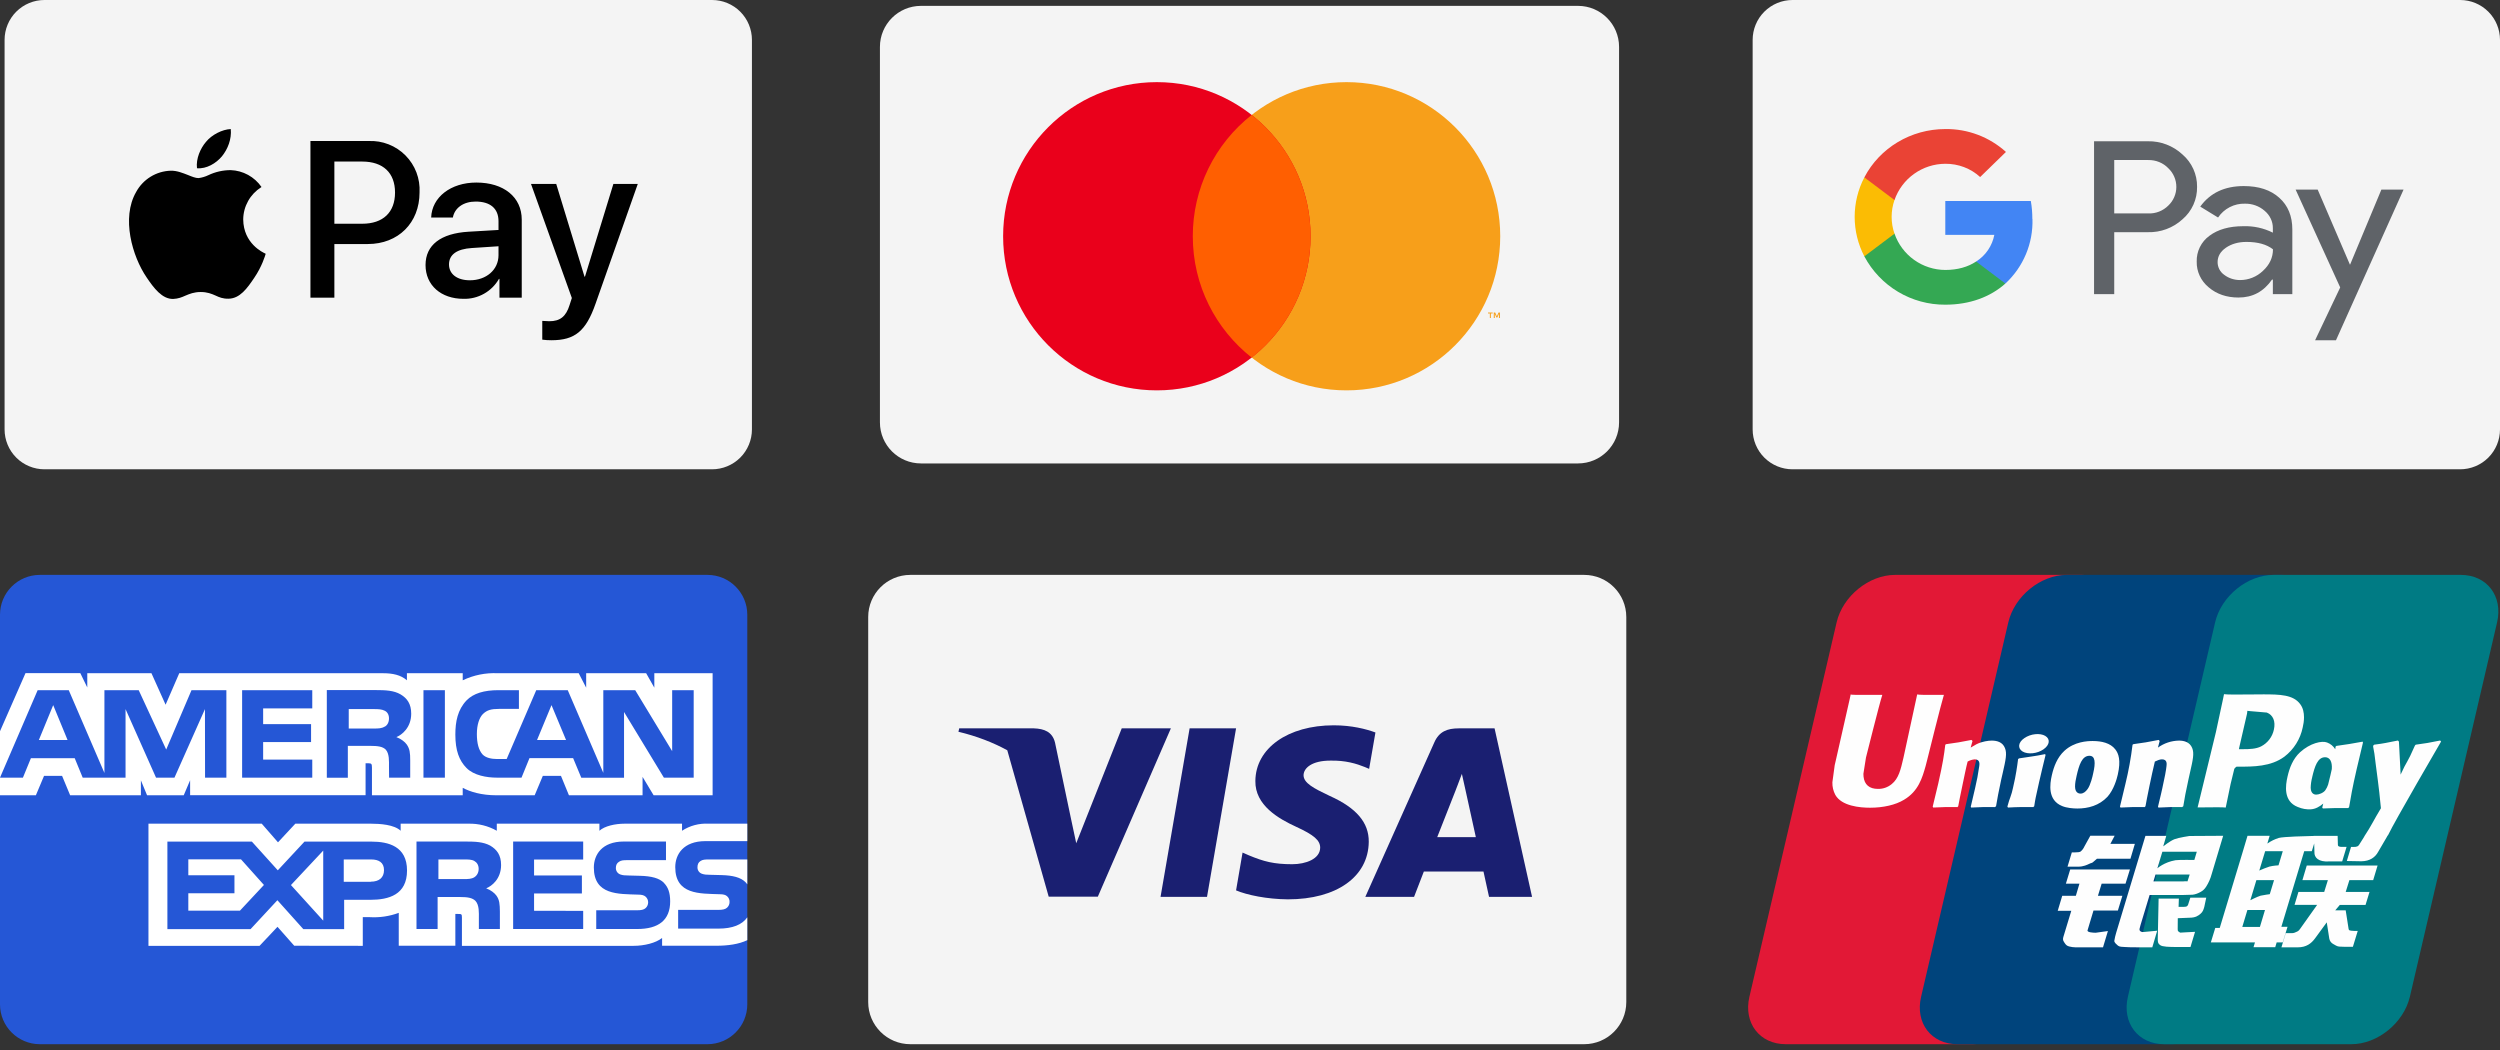 <svg xmlns="http://www.w3.org/2000/svg" width="238" height="100" viewBox="0 0 238 100" fill="none"><rect x="0" y="0" width="238" height="100" fill="#333333" stroke="none"/><path d="M67.786 0H4.233C3.226 0 2.26 0.4 1.548 1.112C0.836 1.824 0.436 2.79 0.436 3.798V40.88C0.436 41.887 0.836 42.853 1.548 43.565C2.26 44.277 3.226 44.677 4.233 44.677H67.786C68.793 44.677 69.759 44.277 70.472 43.565C71.184 42.853 71.584 41.887 71.584 40.88V3.798C71.584 2.79 71.184 1.824 70.472 1.112C69.759 0.4 68.793 0 67.786 0Z" fill="#F4F4F4"></path><path fill-rule="evenodd" clip-rule="evenodd" d="M21.132 14.877C20.574 15.548 19.658 16.095 18.753 16.017C18.642 15.101 19.088 14.118 19.602 13.515C20.16 12.822 21.166 12.32 21.97 12.286C22.059 13.247 21.691 14.185 21.132 14.877ZM21.959 16.195C21.225 16.197 20.5 16.361 19.837 16.676C19.541 16.819 19.224 16.913 18.898 16.955C18.619 16.955 18.284 16.821 17.904 16.665C17.413 16.475 16.854 16.24 16.262 16.251C15.581 16.27 14.917 16.467 14.337 16.824C13.756 17.181 13.28 17.684 12.956 18.284C11.538 20.741 12.588 24.405 13.962 26.415C14.632 27.409 15.436 28.493 16.497 28.459C16.966 28.437 17.301 28.303 17.648 28.146C18.05 27.979 18.463 27.8 19.111 27.8C19.736 27.8 20.138 27.968 20.518 28.135C20.875 28.303 21.222 28.448 21.747 28.437C22.841 28.426 23.534 27.443 24.204 26.449C24.93 25.388 25.243 24.338 25.287 24.181V24.17L25.276 24.148C25.03 24.036 23.176 23.187 23.154 20.887C23.16 20.274 23.32 19.673 23.619 19.139C23.917 18.604 24.345 18.153 24.863 17.826L24.896 17.804C24.566 17.325 24.128 16.931 23.618 16.651C23.108 16.372 22.54 16.216 21.959 16.195ZM29.554 28.336V13.425H35.094C35.742 13.396 36.389 13.503 36.993 13.74C37.597 13.976 38.146 14.336 38.602 14.797C39.059 15.258 39.414 15.809 39.645 16.415C39.875 17.022 39.976 17.67 39.941 18.317C39.941 21.221 37.908 23.232 35.016 23.232H31.832V28.336H29.543H29.554ZM31.844 15.38H34.48C36.468 15.38 37.607 16.452 37.607 18.329C37.607 20.216 36.468 21.3 34.48 21.3H31.832V15.38H31.844ZM47.503 26.549C47.163 27.142 46.669 27.632 46.073 27.967C45.477 28.301 44.802 28.468 44.119 28.448C41.996 28.448 40.511 27.164 40.511 25.231C40.511 23.332 41.952 22.216 44.61 22.059L47.458 21.892V21.065C47.458 19.848 46.676 19.189 45.28 19.189C44.119 19.189 43.281 19.792 43.113 20.708H41.047C41.114 18.776 42.912 17.379 45.347 17.379C47.961 17.379 49.67 18.764 49.67 20.909V28.336H47.548V26.549H47.503ZM44.733 26.683C43.516 26.683 42.745 26.091 42.745 25.175C42.745 24.237 43.493 23.701 44.923 23.612L47.458 23.444V24.293C47.458 25.689 46.285 26.683 44.733 26.683ZM56.695 28.917C55.779 31.531 54.729 32.391 52.496 32.391C52.204 32.392 51.913 32.374 51.624 32.335V30.548L52.294 30.581C53.3 30.581 53.881 30.157 54.227 29.029L54.439 28.37L50.552 17.513H52.953L55.645 26.337H55.69L58.393 17.513H60.716L56.695 28.917Z" fill="black"></path><path d="M150.227 0.559H87.679C85.52 0.559 83.769 2.309 83.769 4.468V40.209C83.769 42.368 85.52 44.119 87.679 44.119H150.227C152.386 44.119 154.136 42.368 154.136 40.209V4.468C154.136 2.309 152.386 0.559 150.227 0.559Z" fill="#F4F4F4"></path><path fill-rule="evenodd" clip-rule="evenodd" d="M142.794 30.276V29.752H142.658L142.501 30.113L142.343 29.752H142.207V30.276H142.304V29.881L142.451 30.222H142.551L142.698 29.88V30.276H142.794ZM141.929 30.276V29.841H142.104V29.753H141.659V29.841H141.834V30.276H141.929ZM142.822 22.491C142.822 30.594 136.27 37.163 128.186 37.163C120.105 37.163 113.552 30.594 113.552 22.491C113.552 14.388 120.105 7.819 128.187 7.819C136.27 7.819 142.822 14.388 142.822 22.491Z" fill="#F79F1A"></path><path fill-rule="evenodd" clip-rule="evenodd" d="M124.768 22.491C124.768 30.594 118.215 37.163 110.133 37.163C102.051 37.163 95.497 30.594 95.497 22.491C95.497 14.388 102.05 7.819 110.133 7.819C118.215 7.819 124.768 14.388 124.768 22.491Z" fill="#EA001B"></path><path fill-rule="evenodd" clip-rule="evenodd" d="M119.16 10.941C117.411 12.315 115.997 14.068 115.025 16.069C114.054 18.07 113.551 20.266 113.554 22.49C113.554 27.179 115.745 31.355 119.16 34.042C122.575 31.355 124.766 27.179 124.766 22.49C124.769 20.266 124.266 18.07 123.295 16.069C122.324 14.068 120.91 12.315 119.16 10.941Z" fill="#FF5F01"></path><path d="M234.202 0H170.649C170.151 0 169.657 0.098 169.196 0.289C168.735 0.48 168.317 0.76 167.964 1.112C167.252 1.824 166.852 2.79 166.852 3.798V40.88C166.852 41.887 167.252 42.853 167.964 43.565C168.317 43.917 168.735 44.197 169.196 44.388C169.657 44.579 170.151 44.677 170.649 44.677H234.202C235.21 44.677 236.176 44.277 236.888 43.565C237.6 42.853 238 41.887 238 40.88V3.798C238 2.79 237.6 1.824 236.888 1.112C236.176 0.4 235.21 0 234.202 0Z" fill="#F4F4F4"></path><path fill-rule="evenodd" clip-rule="evenodd" d="M201.275 28.001V22.104H204.47C205.69 22.14 206.876 21.699 207.776 20.875C208.221 20.494 208.575 20.018 208.815 19.483C209.054 18.948 209.172 18.367 209.161 17.781C209.168 17.2 209.047 16.623 208.808 16.093C208.569 15.562 208.216 15.09 207.776 14.71C206.88 13.876 205.694 13.423 204.47 13.448H199.354V28.001H201.275ZM201.275 20.317V15.235H204.515C205.241 15.224 205.933 15.503 206.424 16.017C206.666 16.245 206.858 16.521 206.989 16.826C207.121 17.131 207.188 17.46 207.188 17.793C207.188 18.125 207.121 18.454 206.989 18.759C206.858 19.065 206.666 19.34 206.424 19.569C205.922 20.071 205.229 20.35 204.515 20.317H201.275ZM216.991 18.831C216.164 18.083 215.036 17.714 213.606 17.714C211.775 17.714 210.401 18.373 209.463 19.669L211.16 20.708C211.442 20.288 211.825 19.948 212.275 19.717C212.724 19.487 213.224 19.374 213.729 19.39C214.399 19.379 215.07 19.613 215.583 20.06C216.086 20.473 216.387 21.087 216.376 21.724V22.149C215.501 21.711 214.529 21.5 213.55 21.534C212.21 21.534 211.138 21.847 210.334 22.45C209.948 22.73 209.636 23.101 209.426 23.529C209.215 23.957 209.113 24.43 209.127 24.907C209.105 25.846 209.53 26.75 210.267 27.354C211.026 28.001 211.976 28.325 213.104 28.325C214.444 28.325 215.494 27.767 216.298 26.616H216.376V28.001H218.23V21.858C218.23 20.574 217.817 19.569 216.991 18.831ZM211.752 26.169C211.555 26.034 211.394 25.852 211.283 25.64C211.173 25.427 211.115 25.192 211.116 24.952C211.116 24.416 211.372 23.958 211.897 23.589C212.434 23.221 213.081 23.031 213.863 23.031C214.947 23.031 215.784 23.265 216.387 23.735C216.387 24.517 216.064 25.209 215.427 25.79C214.841 26.352 214.06 26.664 213.249 26.661C212.713 26.661 212.177 26.493 211.752 26.169ZM228.819 18.049L222.385 32.391H220.397L222.787 27.365L218.543 18.049H220.643L223.715 25.198H223.726L226.708 18.049H228.808H228.819Z" fill="#5F6368"></path><path fill-rule="evenodd" clip-rule="evenodd" d="M193.479 20.841C193.479 20.272 193.435 19.702 193.334 19.133H185.192V22.36H189.86C189.76 22.879 189.555 23.371 189.257 23.808C188.96 24.244 188.576 24.614 188.129 24.896V26.985H190.922C191.764 26.203 192.429 25.251 192.872 24.191C193.315 23.132 193.526 21.989 193.49 20.841H193.479Z" fill="#4285F4"></path><path fill-rule="evenodd" clip-rule="evenodd" d="M185.192 29.006C187.526 29.006 189.481 28.269 190.91 26.996L188.129 24.896C187.359 25.41 186.364 25.7 185.192 25.7C184.126 25.696 183.088 25.36 182.222 24.74C181.355 24.12 180.703 23.245 180.355 22.238H177.485V24.405C178.227 25.802 179.338 26.97 180.696 27.781C182.055 28.592 183.609 29.016 185.192 29.006Z" fill="#34A853"></path><path fill-rule="evenodd" clip-rule="evenodd" d="M180.355 22.249C179.993 21.211 179.993 20.081 180.355 19.044V16.888H177.485C176.88 18.048 176.564 19.338 176.564 20.646C176.564 21.955 176.88 23.244 177.485 24.405L180.355 22.249Z" fill="#FBBC04"></path><path fill-rule="evenodd" clip-rule="evenodd" d="M185.192 15.592C186.42 15.581 187.615 16.028 188.509 16.854L190.966 14.464C189.385 13.036 187.322 12.258 185.192 12.286C181.93 12.286 178.948 14.073 177.485 16.888L180.355 19.044C180.705 18.038 181.358 17.166 182.224 16.548C183.09 15.93 184.127 15.596 185.192 15.592Z" fill="#EA4335"></path><path d="M180.408 54.73H198.235C200.723 54.73 202.271 56.759 201.69 59.255L193.394 94.89C192.807 97.377 190.32 99.407 187.826 99.407H169.999C167.511 99.407 165.963 97.377 166.544 94.89L174.846 59.255C175.427 56.759 177.918 54.73 180.408 54.73Z" fill="#E21836"></path><path d="M196.751 54.73H217.253C219.741 54.73 218.617 56.759 218.036 59.255L209.734 94.89C209.153 97.377 209.335 99.407 206.842 99.407H186.339C183.846 99.407 182.303 97.377 182.89 94.89L191.189 59.255C191.773 56.759 194.261 54.73 196.748 54.73" fill="#00447C"></path><path d="M216.44 54.73H234.267C236.758 54.73 238.306 56.759 237.722 59.255L229.42 94.89C228.836 97.377 226.346 99.407 223.853 99.407H206.034C203.54 99.407 201.995 97.377 202.576 94.89L210.878 59.255C211.456 56.759 213.947 54.73 216.44 54.73Z" fill="#007B84"></path><path d="M185.065 66.151C183.231 66.168 182.689 66.151 182.516 66.109C182.451 66.425 181.213 72.132 181.21 72.135C180.942 73.289 180.749 74.114 180.092 74.645C179.723 74.951 179.256 75.114 178.776 75.103C177.965 75.103 177.49 74.698 177.409 73.932L177.395 73.67L177.641 72.115C177.641 72.115 178.941 66.917 179.173 66.229L179.192 66.151C176.665 66.173 176.215 66.151 176.185 66.109C176.168 66.165 176.106 66.486 176.106 66.486L174.779 72.347L174.664 72.845L174.443 74.472C174.43 74.892 174.528 75.308 174.726 75.679C175.329 76.736 177.054 76.895 178.027 76.895C179.285 76.895 180.461 76.627 181.258 76.14C182.639 75.324 183.002 74.047 183.323 72.912L183.472 72.331C183.472 72.331 184.81 66.93 185.037 66.229C185.041 66.202 185.049 66.175 185.062 66.151H185.065ZM189.615 70.505C189.294 70.505 188.704 70.584 188.173 70.844C187.983 70.944 187.801 71.056 187.608 71.171L187.782 70.545L187.687 70.441C186.566 70.668 186.314 70.698 185.277 70.844L185.191 70.9C185.07 71.9 184.961 72.649 184.517 74.612C184.346 75.335 184.17 76.065 183.994 76.786L184.042 76.878C185.104 76.823 185.425 76.823 186.348 76.836L186.423 76.755C186.541 76.154 186.557 76.015 186.815 74.799C186.938 74.22 187.192 72.954 187.318 72.501C187.526 72.384 187.756 72.312 187.994 72.289C188.511 72.289 188.45 72.742 188.427 72.921C188.328 73.638 188.194 74.351 188.025 75.056L187.896 75.601C187.807 76.006 187.706 76.398 187.617 76.797L187.656 76.878C188.704 76.823 189.023 76.823 189.917 76.836L190.023 76.755C190.183 75.819 190.23 75.567 190.518 74.201L190.663 73.572C190.943 72.342 191.083 71.721 190.87 71.213C190.647 70.645 190.11 70.505 189.612 70.505H189.615ZM194.7 71.791C194.141 71.9 193.786 71.97 193.433 72.015C193.084 72.074 192.743 72.127 192.204 72.199L192.162 72.239L192.122 72.266C192.067 72.669 192.027 73.016 191.955 73.424C191.89 73.843 191.795 74.321 191.636 75.008C191.574 75.312 191.489 75.612 191.382 75.903C191.315 76.09 191.239 76.269 191.102 76.786L191.133 76.834L191.161 76.878C191.664 76.853 191.994 76.836 192.329 76.834C192.668 76.823 193.017 76.834 193.559 76.836L193.607 76.8L193.657 76.755C193.735 76.289 193.746 76.163 193.797 75.936C193.841 75.693 193.925 75.355 194.124 74.452C194.219 74.027 194.325 73.605 194.423 73.172L194.733 71.892L194.719 71.842L194.7 71.794V71.791ZM194.711 70.058C194.205 69.759 193.316 69.854 192.721 70.268C192.122 70.67 192.055 71.246 192.558 71.548C193.056 71.839 193.948 71.752 194.54 71.336C195.136 70.922 195.211 70.355 194.708 70.058H194.711ZM197.769 76.971C198.792 76.971 199.843 76.691 200.631 75.853C201.237 75.173 201.517 74.164 201.612 73.748C201.928 72.37 201.682 71.727 201.374 71.336C200.907 70.737 200.083 70.545 199.228 70.545C198.713 70.545 197.489 70.598 196.53 71.478C195.843 72.115 195.524 72.979 195.334 73.806C195.141 74.651 194.92 76.171 196.315 76.736C196.748 76.92 197.369 76.971 197.769 76.971ZM197.69 73.871C197.925 72.828 198.205 71.951 198.915 71.951C199.474 71.951 199.513 72.602 199.264 73.65C199.219 73.882 199.015 74.746 198.741 75.115C198.548 75.386 198.322 75.551 198.07 75.551C197.995 75.551 197.551 75.551 197.545 74.891C197.542 74.564 197.606 74.231 197.69 73.871ZM204.172 76.836L204.25 76.755C204.362 76.154 204.382 76.015 204.633 74.799C204.759 74.22 205.019 72.954 205.142 72.501C205.374 72.395 205.598 72.289 205.821 72.289C206.336 72.289 206.271 72.742 206.252 72.921C206.232 73.222 206.045 74.206 205.849 75.056L205.726 75.601C205.631 76.006 205.531 76.398 205.441 76.797L205.48 76.881C206.531 76.823 206.839 76.823 207.736 76.836L207.848 76.755C208.004 75.816 208.046 75.567 208.342 74.201L208.482 73.572C208.762 72.342 208.907 71.721 208.697 71.213C208.468 70.645 207.926 70.505 207.44 70.505C206.719 70.517 206.02 70.749 205.436 71.171L205.598 70.545L205.511 70.441C204.387 70.668 204.133 70.698 203.096 70.844L203.018 70.9C202.867 72.149 202.642 73.389 202.344 74.612C202.174 75.335 201.998 76.065 201.822 76.786L201.869 76.878C202.931 76.823 203.25 76.823 204.172 76.836ZM211.889 76.878C211.957 76.557 212.348 74.642 212.353 74.642C212.353 74.642 212.689 73.245 212.706 73.192C212.706 73.192 212.812 73.046 212.918 72.988H213.072C214.531 72.988 216.18 72.988 217.471 72.037C218.37 71.35 218.991 70.362 219.218 69.253C219.288 68.968 219.341 68.627 219.341 68.286C219.341 67.839 219.249 67.392 218.989 67.048C218.332 66.126 217.021 66.109 215.506 66.103L214.76 66.109C212.82 66.134 212.043 66.126 211.725 66.086L211.646 66.478L210.953 69.703L209.212 76.867C210.906 76.845 211.599 76.845 211.889 76.878ZM213.175 71.162L213.913 67.962L213.936 67.797L213.947 67.671L214.24 67.702L215.8 67.836C216.401 68.068 216.647 68.669 216.476 69.452C216.405 69.793 216.259 70.114 216.048 70.391C215.837 70.669 215.567 70.896 215.258 71.056C214.768 71.302 214.168 71.322 213.547 71.322H213.147L213.175 71.162ZM217.773 73.93C217.578 74.763 217.354 76.28 218.743 76.823C219.188 77.01 219.584 77.068 219.987 77.046C220.415 77.024 220.809 76.808 221.175 76.501L221.077 76.881L221.139 76.965C222.139 76.92 222.449 76.92 223.534 76.929L223.632 76.853C223.788 75.925 223.939 75.022 224.35 73.242C224.549 72.389 224.75 71.548 224.954 70.698L224.923 70.606C223.805 70.813 223.506 70.858 222.43 71.009L222.346 71.076L222.315 71.327C222.134 71.031 221.859 70.804 221.533 70.684C221.052 70.494 219.928 70.737 218.961 71.618C218.285 72.244 217.958 73.105 217.773 73.93ZM220.121 73.98C220.361 72.957 220.638 72.088 221.351 72.088C221.798 72.088 222.039 72.507 221.988 73.214C221.952 73.39 221.91 73.577 221.86 73.787C221.79 74.094 221.712 74.394 221.636 74.695C221.574 74.884 221.485 75.062 221.373 75.226C221.189 75.489 220.753 75.648 220.504 75.648C220.431 75.648 219.993 75.648 219.976 75C219.986 74.655 220.035 74.313 220.124 73.98H220.121ZM232.392 70.598L232.302 70.497C231.195 70.721 230.997 70.757 229.979 70.894L229.904 70.969L229.893 71.017L229.89 71C229.133 72.747 229.155 72.37 228.537 73.745L228.532 73.577L228.378 70.598L228.28 70.497C227.12 70.721 227.092 70.757 226.022 70.894L225.938 70.969C225.927 71.006 225.927 71.045 225.921 71.087L225.927 71.104C226.061 71.786 226.03 71.635 226.164 72.714C226.226 73.245 226.309 73.776 226.371 74.299C226.477 75.173 226.539 75.607 226.664 76.943C225.943 78.133 225.77 78.586 225.074 79.634L225.08 79.643L224.59 80.42C224.535 80.501 224.484 80.557 224.412 80.579C224.309 80.619 224.2 80.635 224.09 80.627H223.819L223.417 81.968L224.8 81.993C225.611 81.988 226.125 81.608 226.399 81.099L227.271 79.606H227.257L227.346 79.5C227.933 78.242 232.389 70.598 232.389 70.598H232.392ZM217.773 88.229H217.186L219.361 81.037H220.082L220.311 80.297L220.334 81.121C220.306 81.63 220.705 82.083 221.759 82.007H222.975L223.394 80.624H222.936C222.673 80.624 222.55 80.557 222.567 80.414L222.544 79.576H220.292V79.581C219.562 79.595 217.385 79.651 216.946 79.769C216.555 79.89 216.185 80.072 215.85 80.308L216.071 79.567H213.963L213.525 81.037L211.319 88.341H210.892L210.472 89.716H214.673L214.534 90.175H216.602L216.739 89.716H217.318L217.773 88.229ZM216.051 82.499C215.723 82.608 215.4 82.734 215.084 82.877L215.643 81.037H217.32L216.915 82.379C216.915 82.379 216.398 82.407 216.049 82.499H216.051ZM216.082 85.127C216.082 85.127 215.557 85.191 215.21 85.269C214.869 85.373 214.232 85.7 214.232 85.7L214.808 83.788H216.49L216.082 85.127ZM215.143 88.246H213.466L213.952 86.633H215.627L215.143 88.246ZM219.19 83.788H221.614L221.264 84.914H218.81L218.441 86.144H220.591L218.964 88.436C218.852 88.604 218.749 88.663 218.634 88.71C218.522 88.766 218.371 88.836 218.198 88.836H217.603L217.192 90.186H218.751C219.562 90.186 220.037 89.817 220.392 89.333L221.507 87.807L221.748 89.356C221.768 89.469 221.815 89.576 221.884 89.668C221.954 89.76 222.044 89.834 222.148 89.884C222.304 89.962 222.463 90.096 222.693 90.116C222.936 90.127 223.112 90.136 223.229 90.136H223.995L224.456 88.626H224.154C223.981 88.626 223.679 88.596 223.632 88.542C223.581 88.475 223.581 88.375 223.553 88.218L223.31 86.664H222.315L222.751 86.147H225.2L225.577 84.914H223.31L223.663 83.788H225.927L226.346 82.396H219.604L219.19 83.788ZM198.736 88.562L199.3 86.681H201.623L202.048 85.283H199.722L200.077 84.123H202.35L202.769 82.77H197.084L196.673 84.123H197.964L197.62 85.281H196.324L195.896 86.706H197.187L196.433 89.194C196.332 89.521 196.48 89.646 196.575 89.8C196.673 89.948 196.771 90.049 196.992 90.105C197.186 90.156 197.386 90.183 197.587 90.186H200.206L200.673 88.635L199.513 88.797C199.289 88.797 198.666 88.769 198.736 88.562ZM199.001 79.559L198.414 80.621C198.336 80.795 198.218 80.948 198.07 81.068C197.981 81.124 197.802 81.147 197.545 81.147H197.238L196.827 82.508H197.847C198.339 82.508 198.713 82.326 198.895 82.237C199.088 82.133 199.138 82.192 199.286 82.049L199.633 81.75H202.819L203.239 80.333H200.91L201.316 79.559H199.001ZM203.705 88.587C203.65 88.512 203.689 88.372 203.772 88.084L204.642 85.205H207.742C208.192 85.197 208.519 85.191 208.731 85.177C208.957 85.152 209.206 85.071 209.475 84.925C209.697 84.81 209.884 84.638 210.017 84.425C210.257 84.052 210.437 83.644 210.551 83.215L211.646 79.567L208.432 79.587C208.432 79.587 207.442 79.732 207.006 79.894C206.565 80.073 205.939 80.576 205.939 80.576L206.229 79.576H204.245L201.461 88.794C201.383 89.047 201.324 89.306 201.282 89.568C201.276 89.736 201.494 89.904 201.634 90.029C201.802 90.155 202.048 90.136 202.283 90.155C202.534 90.175 202.884 90.183 203.373 90.183H204.899L205.366 88.604L203.999 88.732C203.854 88.732 203.747 88.654 203.705 88.587ZM205.204 83.257H208.457L208.25 83.905C208.222 83.919 208.152 83.872 207.823 83.911H205.005L205.204 83.257ZM205.858 81.082H209.136L208.902 81.865C208.902 81.865 207.356 81.848 207.107 81.893C206.017 82.083 205.382 82.664 205.382 82.664L205.858 81.082ZM208.326 86.077C208.298 86.172 208.256 86.234 208.194 86.275C208.13 86.32 208.021 86.334 207.862 86.334H207.401L207.428 85.546H205.5L205.419 89.403C205.419 89.683 205.444 89.845 205.648 89.974C205.852 90.136 206.478 90.155 207.325 90.155H208.533L208.969 88.71L207.918 88.766L207.568 88.788C207.521 88.769 207.473 88.749 207.423 88.699C207.378 88.654 207.306 88.682 207.317 88.403L207.325 87.413L208.429 87.368C209.025 87.368 209.279 87.173 209.494 86.988C209.704 86.812 209.771 86.608 209.849 86.334L210.034 85.459H208.519L208.323 86.074L208.326 86.077Z" fill="#FEFEFE"></path><path d="M150.814 54.73H86.662C84.448 54.73 82.653 56.525 82.653 58.739V95.397C82.653 97.612 84.448 99.407 86.662 99.407H150.814C153.028 99.407 154.823 97.612 154.823 95.397V58.739C154.823 56.525 153.028 54.73 150.814 54.73Z" fill="#F4F4F4"></path><path d="M114.908 85.379H110.484L113.251 69.34H117.674L114.908 85.379Z" fill="#1A1F71"></path><path d="M130.942 69.732C130.07 69.408 128.686 69.049 126.975 69.049C122.606 69.049 119.53 71.233 119.511 74.356C119.475 76.659 121.714 77.939 123.388 78.707C125.1 79.492 125.681 80.004 125.681 80.704C125.664 81.778 124.299 82.273 123.025 82.273C121.259 82.273 120.313 82.018 118.874 81.42L118.292 81.164L117.673 84.764C118.71 85.207 120.622 85.601 122.606 85.618C127.248 85.618 130.27 83.468 130.306 80.141C130.323 78.315 129.141 76.916 126.592 75.772C125.045 75.039 124.098 74.544 124.098 73.793C124.116 73.11 124.899 72.411 126.646 72.411C128.084 72.377 129.14 72.701 129.941 73.025L130.341 73.196L130.942 69.732Z" fill="#1A1F71"></path><path fill-rule="evenodd" clip-rule="evenodd" d="M138.862 69.34H142.283L145.852 85.379H141.756C141.756 85.379 141.355 83.536 141.228 82.973H135.549C135.385 83.399 134.62 85.379 134.62 85.379H129.979L136.55 70.671C137.005 69.63 137.806 69.34 138.862 69.34ZM138.589 75.209C138.589 75.209 137.187 78.775 136.823 79.697H140.5C140.318 78.895 139.48 75.056 139.48 75.056L139.171 73.674C139.041 74.03 138.853 74.519 138.726 74.849C138.639 75.073 138.582 75.223 138.589 75.209Z" fill="#1A1F71"></path><path fill-rule="evenodd" clip-rule="evenodd" d="M91.317 69.34H98.434C99.399 69.374 100.182 69.664 100.436 70.688L101.983 78.058L101.984 78.059L102.457 80.277L106.789 69.34H111.467L104.514 85.362H99.836L95.893 71.426C94.533 70.68 92.98 70.08 91.244 69.664L91.317 69.34Z" fill="#1A1F71"></path><path d="M67.348 54.73H3.794C1.699 54.73 0 56.428 0 58.524V95.612C0 97.708 1.699 99.407 3.794 99.407H67.348C69.443 99.407 71.142 97.708 71.142 95.612V58.524C71.142 56.428 69.443 54.73 67.348 54.73Z" fill="#2557D6"></path><path fill-rule="evenodd" clip-rule="evenodd" d="M0 75.711H3.415L4.193 73.862H5.91L6.678 75.711H13.413V74.288L14.001 75.711H17.491L18.099 74.279V75.702H34.803V72.666H35.116C35.343 72.676 35.41 72.704 35.41 73.074V75.711H44.051V75C44.753 75.379 45.834 75.711 47.267 75.711H50.9L51.677 73.862H53.404L54.163 75.711H61.172V73.957L62.225 75.711H67.841V64.091H62.292V65.467L61.514 64.091H55.804V65.467L55.092 64.091H47.39C46.238 64.035 45.091 64.267 44.051 64.765V64.091H38.739V64.765C38.16 64.253 37.364 64.091 36.481 64.091H17.065L15.765 67.089L14.418 64.091H8.309V65.448L7.645 64.082H2.428L0 69.612V75.711ZM21.57 74.032H19.521L19.512 67.506L16.609 74.032H14.854L11.952 67.506V74.032H7.873L7.114 72.183H2.941L2.182 74.032H0L3.586 65.704H6.545L9.941 73.587V65.704H13.204L15.822 71.358L18.231 65.704H21.551V74.032H21.561H21.57ZM6.431 70.447L5.065 67.127L3.699 70.447H6.431ZM29.728 74.032H23.05V65.704H29.728V67.44H25.051V68.939H29.614V70.646H25.051V72.316H29.728V74.032ZM39.147 67.943C39.147 69.271 38.255 69.963 37.734 70.172C38.17 70.333 38.549 70.627 38.72 70.874C39.005 71.282 39.052 71.651 39.052 72.391V74.032H37.041L37.032 72.989C37.032 72.486 37.079 71.756 36.719 71.358C36.425 71.073 35.979 71.007 35.258 71.007H33.114V74.042H31.113V65.695H35.713C36.738 65.695 37.487 65.733 38.132 66.103C38.768 66.482 39.147 67.013 39.147 67.943ZM36.614 69.176C36.339 69.347 36.017 69.356 35.628 69.356H33.2V67.506H35.666C36.007 67.506 36.368 67.525 36.614 67.658C36.87 67.772 37.032 68.037 37.032 68.388C37.032 68.758 36.88 69.052 36.614 69.185V69.176ZM42.353 74.032H40.314V65.704H42.353V74.032ZM66.039 74.032H63.202L59.408 67.781V74.042H55.339L54.561 72.173H50.406L49.648 74.032H47.314C46.346 74.032 45.113 73.824 44.411 73.112C43.71 72.401 43.349 71.443 43.349 69.935C43.349 68.701 43.567 67.563 44.421 66.672C45.075 66.008 46.081 65.704 47.456 65.704H49.401V67.487H47.504C46.773 67.487 46.365 67.592 45.967 67.981C45.626 68.332 45.398 68.996 45.398 69.878C45.398 70.76 45.569 71.405 45.939 71.822C46.252 72.154 46.802 72.259 47.333 72.259H48.234L51.051 65.704H54.049L57.435 73.577V65.704H60.471L63.99 71.509V65.704H66.039V74.032ZM53.888 70.447L52.503 67.127L51.127 70.447H53.878H53.888ZM71.142 87.331C70.649 88.043 69.71 88.403 68.419 88.403H64.559V86.62H68.41C68.789 86.62 69.055 86.563 69.216 86.411C69.291 86.342 69.351 86.259 69.392 86.166C69.433 86.073 69.454 85.972 69.453 85.87C69.459 85.764 69.439 85.659 69.396 85.561C69.353 85.464 69.289 85.379 69.207 85.311C69.064 85.187 68.856 85.13 68.505 85.13C66.627 85.064 64.284 85.187 64.284 82.55C64.284 81.346 65.052 80.075 67.158 80.075H71.142V78.415H67.442C66.554 78.366 65.674 78.602 64.929 79.088V78.415H59.456C58.583 78.415 57.559 78.633 57.065 79.088V78.415H47.295V79.088C46.472 78.623 45.537 78.39 44.592 78.415H38.142V79.088C37.534 78.5 36.159 78.415 35.324 78.415H28.115L26.465 80.189L24.919 78.415H14.133V90.044H24.71L26.417 88.232L28.011 90.035L34.537 90.044V87.312H35.172C36.12 87.372 37.07 87.233 37.961 86.904V90.035H43.349V87.009H43.605C43.937 87.009 43.975 87.018 43.975 87.35V90.044H60.309C61.353 90.044 62.434 89.769 63.032 89.295V90.035H68.201C69.283 90.035 70.336 89.892 71.142 89.503V87.341V87.331ZM38.749 82.873C38.749 85.178 37.013 85.662 35.258 85.662H32.763V88.451H28.874L26.408 85.7L23.856 88.451H15.936V80.122H23.98L26.446 82.854L28.988 80.122H35.372C36.965 80.122 38.749 80.558 38.749 82.873ZM22.841 86.696H17.928V85.036H22.32V83.328H17.928V81.811H22.946L25.127 84.248L22.851 86.686L22.841 86.696ZM30.771 87.644L27.698 84.258L30.771 80.976V87.644ZM35.305 83.945H32.725V81.82H35.334C36.055 81.82 36.557 82.105 36.557 82.835C36.557 83.556 36.083 83.935 35.305 83.935V83.945ZM48.851 80.113H55.519V81.83H50.843V83.347H55.396V85.055H50.843V86.705L55.519 86.715V88.441H48.851V80.113ZM46.29 84.571C46.726 84.732 47.096 85.026 47.267 85.273C47.551 85.681 47.58 86.06 47.589 86.79V88.441H45.588V87.398C45.588 86.904 45.635 86.165 45.265 85.766C44.971 85.472 44.525 85.396 43.795 85.396H41.661V88.441H39.65V80.113H44.26C45.275 80.113 46.015 80.151 46.669 80.502C47.305 80.881 47.703 81.403 47.703 82.351C47.703 83.679 46.811 84.362 46.28 84.571H46.29ZM45.151 83.518C44.886 83.679 44.554 83.689 44.165 83.689H41.737V81.82H44.203C44.554 81.82 44.905 81.82 45.151 81.962C45.407 82.105 45.569 82.361 45.569 82.721C45.569 83.072 45.407 83.357 45.151 83.518ZM63.202 84.049C63.591 84.448 63.8 84.96 63.8 85.814C63.8 87.606 62.681 88.441 60.67 88.441H56.762V86.658H60.651C61.03 86.658 61.296 86.61 61.467 86.449C61.541 86.38 61.601 86.296 61.641 86.203C61.682 86.11 61.703 86.01 61.704 85.908C61.705 85.804 61.684 85.701 61.642 85.606C61.599 85.511 61.536 85.426 61.457 85.358C61.305 85.225 61.087 85.168 60.746 85.168C58.877 85.102 56.534 85.225 56.534 82.588C56.534 81.384 57.293 80.113 59.389 80.113H63.402V81.886H59.731C59.37 81.886 59.133 81.896 58.934 82.038C58.716 82.171 58.63 82.37 58.63 82.636C58.628 82.772 58.669 82.905 58.747 83.016C58.825 83.127 58.938 83.21 59.067 83.252C59.275 83.328 59.503 83.347 59.844 83.347L60.926 83.376C62.007 83.404 62.757 83.594 63.202 84.04V84.049ZM71.142 81.82H67.499C67.129 81.82 66.892 81.83 66.684 81.972C66.475 82.105 66.399 82.304 66.399 82.569C66.395 82.706 66.435 82.84 66.514 82.951C66.593 83.062 66.706 83.145 66.835 83.186C67.044 83.262 67.272 83.281 67.604 83.281L68.685 83.309C69.776 83.338 70.506 83.528 70.962 83.973C71.037 84.049 71.085 84.116 71.142 84.192V81.82Z" fill="white"></path></svg>